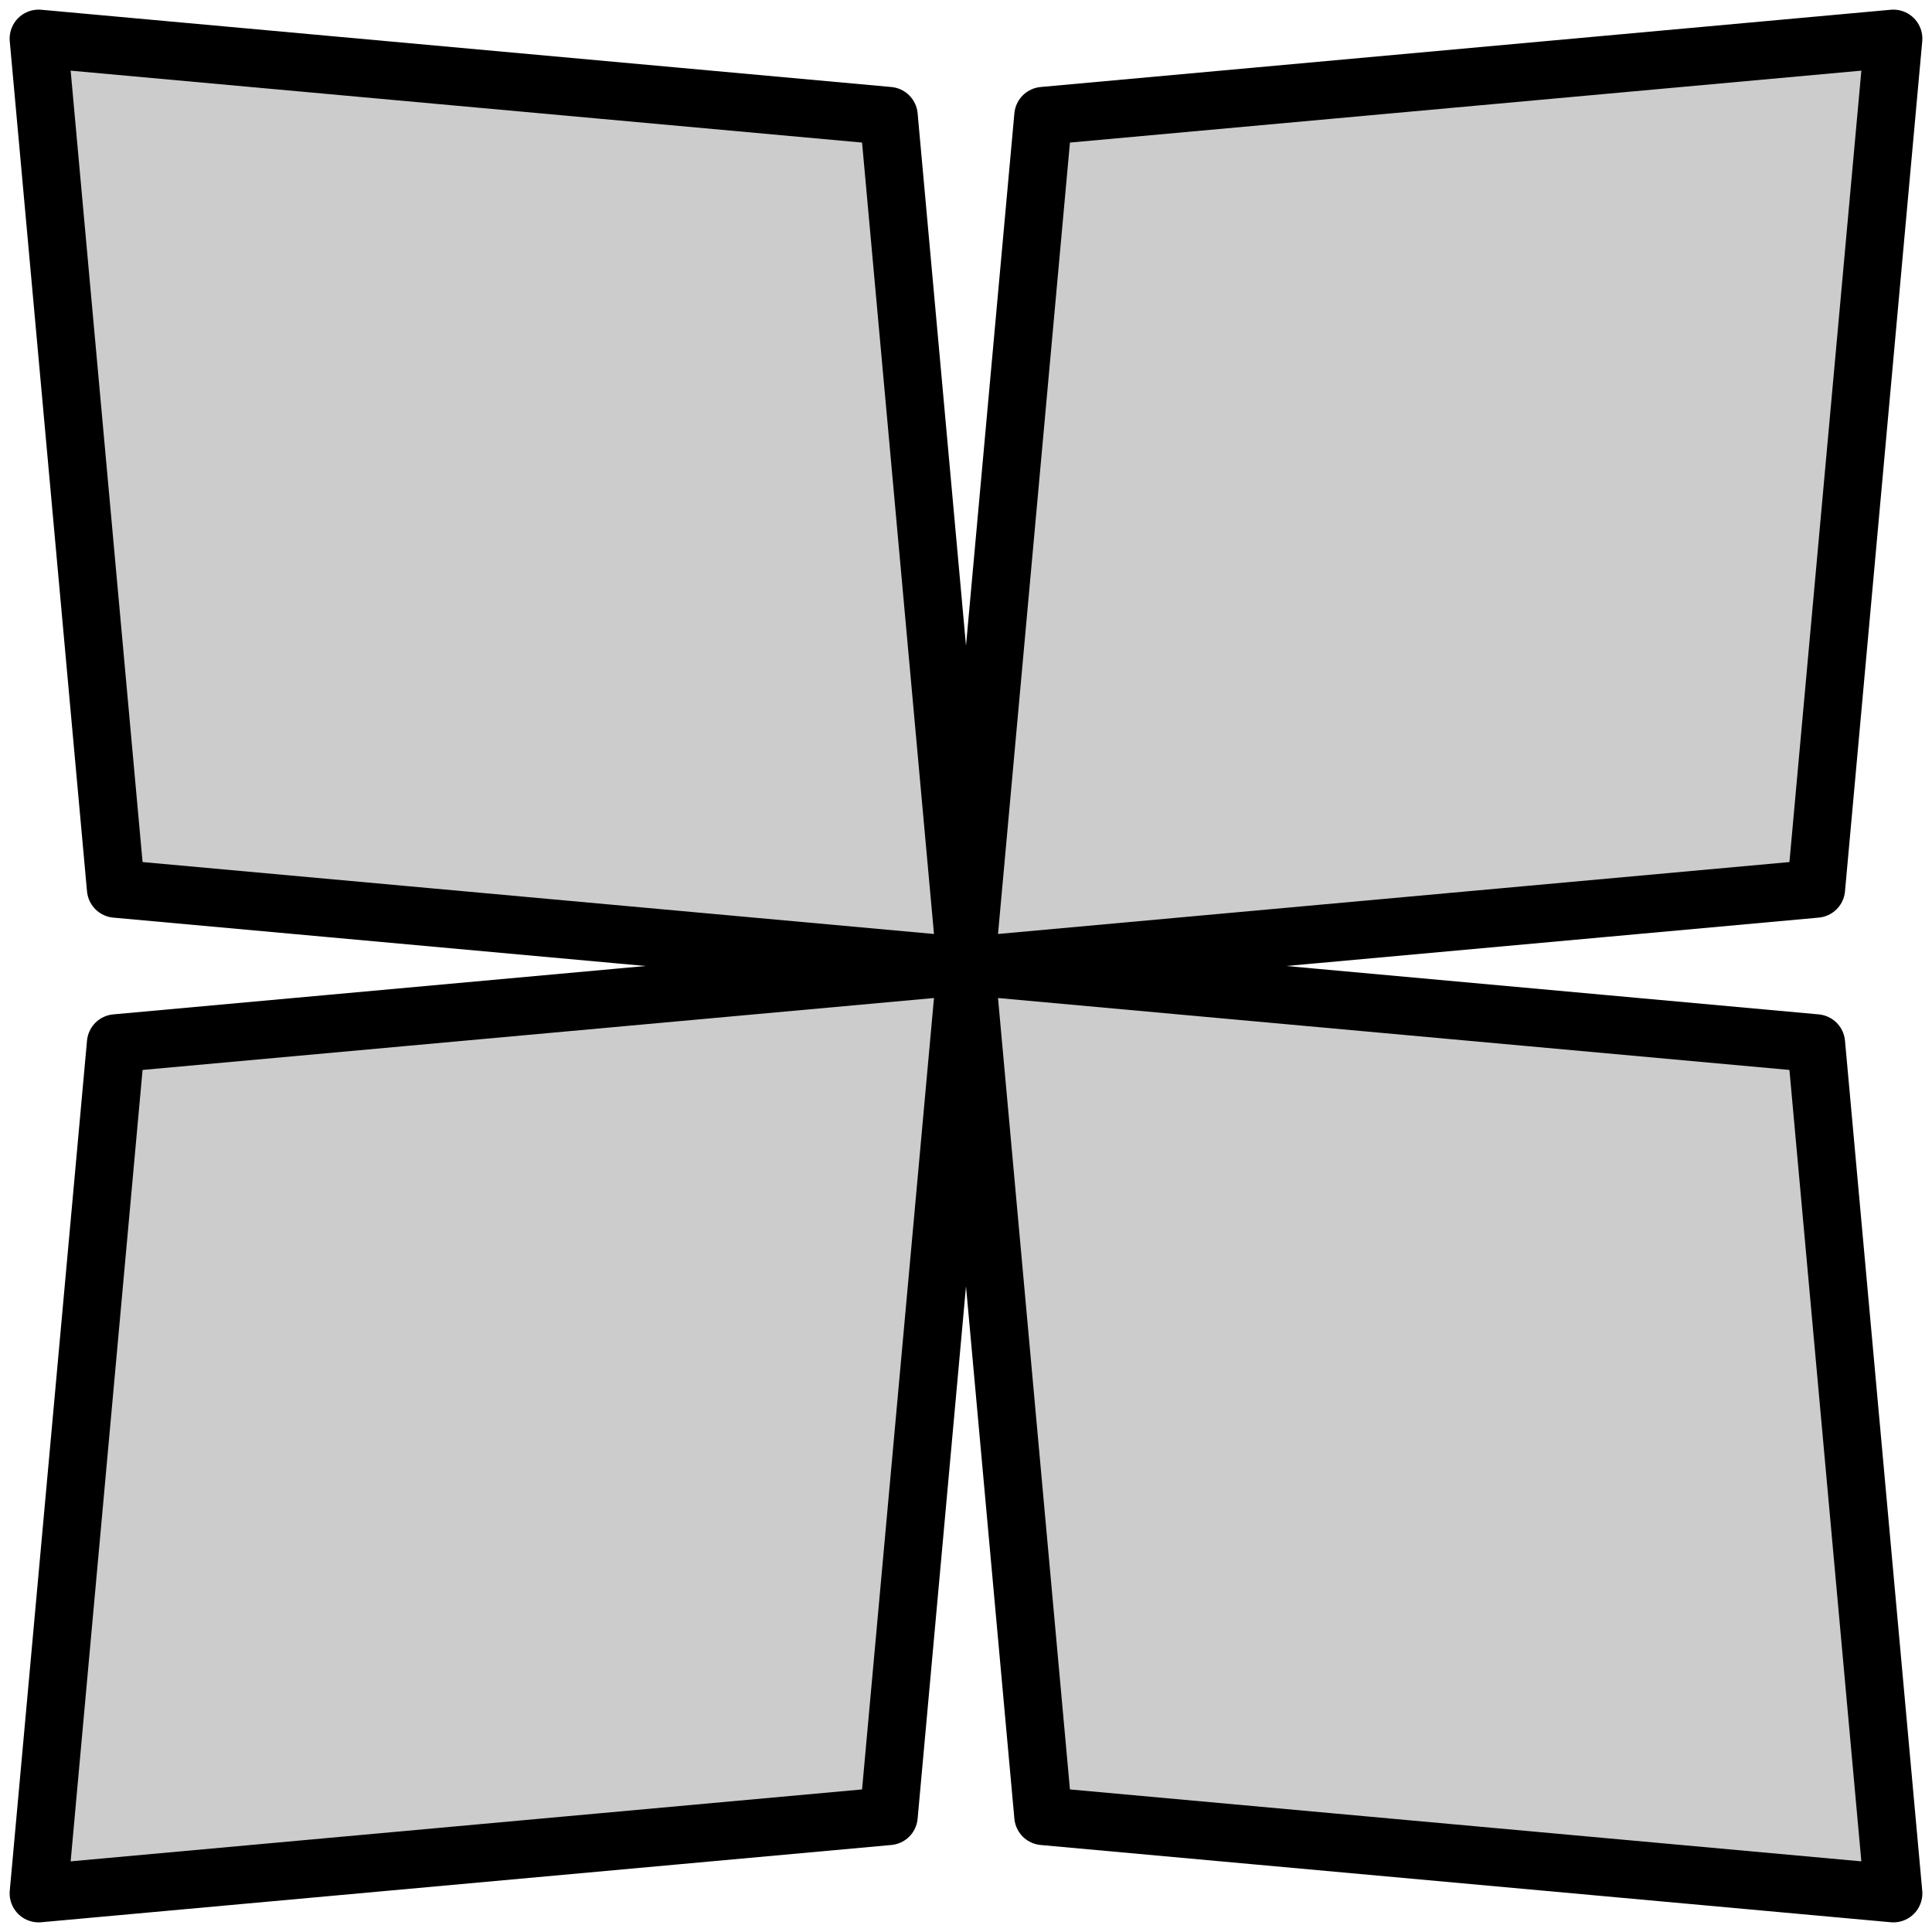 <?xml version="1.0" encoding="UTF-8" standalone="no"?>
<!-- Created with Inkscape (http://www.inkscape.org/) -->

<svg
   width="100"
   height="100"
   viewBox="0 0 26.458 26.458"
   version="1.1"
   id="svg5"
   inkscape:version="1.1.1 (3bf5ae0d25, 2021-09-20)"
   sodipodi:docname="05Run-04Rebuild.svg"
   xmlns:inkscape="http://www.inkscape.org/namespaces/inkscape"
   xmlns:sodipodi="http://sodipodi.sourceforge.net/DTD/sodipodi-0.dtd"
   xmlns="http://www.w3.org/2000/svg"
   xmlns:svg="http://www.w3.org/2000/svg">
  <sodipodi:namedview
     id="namedview7"
     pagecolor="#ffffff"
     bordercolor="#666666"
     borderopacity="1.0"
     inkscape:pageshadow="2"
     inkscape:pageopacity="0.0"
     inkscape:pagecheckerboard="0"
     inkscape:document-units="px"
     showgrid="false"
     inkscape:zoom="2.5782601"
     inkscape:cx="133.42331"
     inkscape:cy="71.172028"
     inkscape:window-width="1920"
     inkscape:window-height="1001"
     inkscape:window-x="-9"
     inkscape:window-y="-9"
     inkscape:window-maximized="1"
     inkscape:current-layer="layer1"
     units="px"
     width="100px" />
  <defs
     id="defs2">
    <linearGradient
       id="linearGradient3056"
       inkscape:swatch="gradient">
      <stop
         style="stop-color:#45c200;stop-opacity:1"
         offset="0"
         id="stop3052" />
      <stop
         style="stop-color:#45c200;stop-opacity:0"
         offset="1"
         id="stop3054" />
    </linearGradient>
  </defs>
  <g
     inkscape:label="图层 1"
     inkscape:groupmode="layer"
     id="layer1">
    <path
       id="rect7840"
       style="fill:#cccccc;fill-opacity:1;stroke:#000000;stroke-width:0.794;stroke-linecap:round;stroke-linejoin:round"
       d="M 0.529,0.529 12.171,1.587 13.229,13.229 1.587,12.171 Z"
       sodipodi:nodetypes="ccccc" />
    <path
       id="rect7840-8"
       style="fill:#cccccc;fill-opacity:1;stroke:#000000;stroke-width:0.794;stroke-linecap:round;stroke-linejoin:round"
       d="M 25.929,0.529 14.287,1.587 13.229,13.229 24.871,12.171 Z"
       sodipodi:nodetypes="ccccc" />
    <path
       id="rect7840-8-7"
       style="fill:#cccccc;fill-opacity:1;stroke:#000000;stroke-width:0.794;stroke-linecap:round;stroke-linejoin:round"
       d="M 25.929,25.929 14.287,24.871 13.229,13.229 24.871,14.287 Z"
       sodipodi:nodetypes="ccccc" />
    <path
       id="rect7840-8-7-5"
       style="fill:#cccccc;fill-opacity:1;stroke:#000000;stroke-width:0.794;stroke-linecap:round;stroke-linejoin:round"
       d="M 0.529,25.929 12.171,24.871 13.229,13.229 1.587,14.287 Z"
       sodipodi:nodetypes="ccccc" />
  </g>
</svg>
